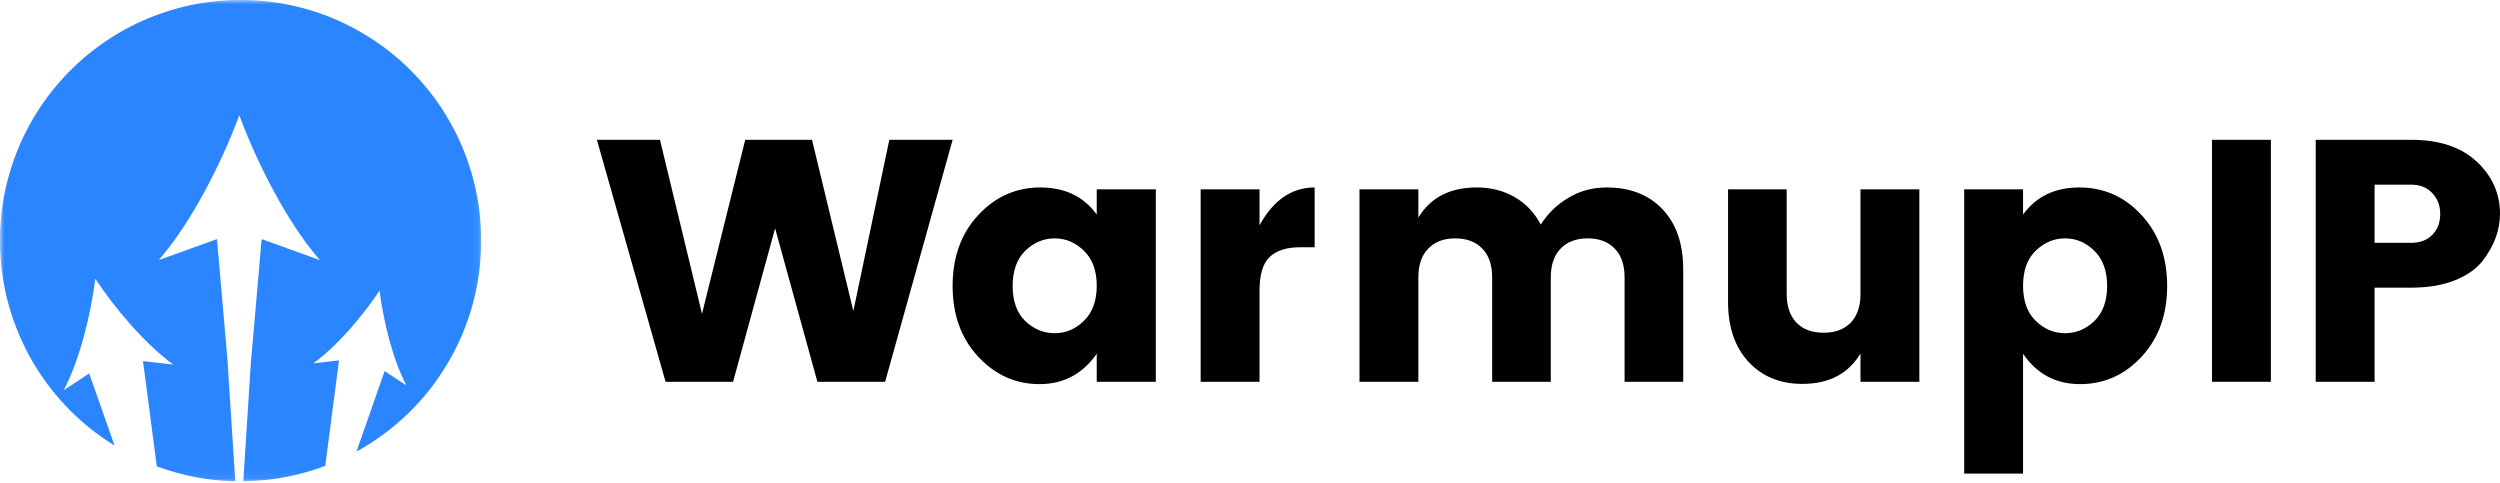 <svg width="290" height="56" viewBox="0 0 290 56" fill="none" xmlns="http://www.w3.org/2000/svg">
<mask id="mask0_141_1670" style="mask-type:luminance" maskUnits="userSpaceOnUse" x="0" y="0" width="56" height="56">
<path d="M0 0H55.922V55.922H0V0Z" fill="white"/>
</mask>
<g mask="url(#mask0_141_1670)">
<path d="M55.82 27.906C55.82 30.406 55.495 32.864 54.838 35.276C54.174 37.694 53.212 39.977 51.939 42.124C50.665 44.278 49.135 46.228 47.333 47.969C45.538 49.703 43.546 51.18 41.352 52.379L44.217 44.19L44.617 43.052L47.143 44.705C45.558 41.711 44.468 37.22 44.027 33.711C42.07 36.664 39.076 40.18 36.333 42.151L39.327 41.805L39.171 42.998L37.728 54.038C34.666 55.197 31.497 55.786 28.225 55.82L29.099 42.09L29.139 41.602L29.329 39.502L29.491 37.606L30.25 28.889L30.352 27.737L37.112 30.175C33.359 25.888 29.83 18.959 27.758 13.37C25.685 18.959 22.156 25.888 18.403 30.175L25.17 27.737L25.272 28.889L26.193 39.502L26.389 41.799L27.29 55.833C24.161 55.766 21.119 55.19 18.187 54.093L16.771 43.282L16.581 41.887L20.11 42.293C16.873 39.956 13.357 35.811 11.054 32.343C10.539 36.475 9.246 41.751 7.39 45.267L10.343 43.323L10.824 44.671L13.289 51.688C12.775 51.37 12.273 51.038 11.779 50.685C11.284 50.34 10.804 49.974 10.329 49.595C9.862 49.209 9.401 48.816 8.961 48.403C8.514 47.996 8.081 47.57 7.667 47.129C7.248 46.689 6.848 46.242 6.462 45.775C6.076 45.307 5.703 44.833 5.344 44.346C4.985 43.851 4.647 43.357 4.321 42.842C3.996 42.334 3.691 41.812 3.4 41.277C3.116 40.749 2.838 40.207 2.587 39.658C2.33 39.11 2.093 38.554 1.876 37.985C1.659 37.423 1.456 36.854 1.273 36.272C1.09 35.696 0.928 35.113 0.786 34.524C0.643 33.941 0.521 33.345 0.413 32.749C0.312 32.153 0.223 31.557 0.156 30.954C0.088 30.352 0.047 29.749 0.02 29.146C-0.007 28.536 -0.014 27.933 -0.007 27.331C0.007 26.728 0.041 26.118 0.095 25.515C0.142 24.913 0.217 24.316 0.305 23.714C0.4 23.117 0.508 22.521 0.637 21.932C0.765 21.336 0.914 20.754 1.084 20.171C1.246 19.588 1.436 19.013 1.639 18.444C1.849 17.875 2.073 17.313 2.31 16.757C2.554 16.202 2.811 15.653 3.089 15.118C3.366 14.583 3.658 14.055 3.969 13.533C4.281 13.011 4.613 12.504 4.958 12.009C5.304 11.508 5.663 11.027 6.035 10.553C6.414 10.079 6.807 9.618 7.214 9.164C7.62 8.717 8.04 8.284 8.474 7.864C8.907 7.437 9.354 7.031 9.815 6.638C10.275 6.252 10.749 5.872 11.237 5.513C11.725 5.148 12.219 4.802 12.727 4.477C13.235 4.145 13.75 3.834 14.278 3.535C14.807 3.244 15.349 2.966 15.89 2.702C16.439 2.445 16.994 2.201 17.557 1.978C18.119 1.754 18.688 1.544 19.264 1.361C19.839 1.172 20.422 1.002 21.004 0.853C21.594 0.704 22.183 0.575 22.779 0.46C23.375 0.352 23.971 0.257 24.574 0.189C25.17 0.115 25.773 0.061 26.383 0.027C26.985 -0.007 27.588 -0.021 28.191 -0.014C28.801 -0.007 29.404 0.02 30.006 0.067C30.609 0.115 31.212 0.176 31.815 0.264C32.411 0.345 33.007 0.454 33.603 0.575C34.192 0.697 34.782 0.84 35.364 1.002C35.947 1.165 36.522 1.341 37.098 1.544C37.667 1.741 38.229 1.957 38.791 2.194C39.347 2.431 39.895 2.689 40.437 2.96C40.979 3.231 41.508 3.522 42.029 3.827C42.551 4.132 43.066 4.457 43.567 4.795C44.068 5.134 44.556 5.486 45.037 5.859C45.511 6.231 45.978 6.617 46.432 7.017C46.886 7.423 47.319 7.837 47.746 8.27C48.173 8.697 48.586 9.144 48.979 9.598C49.378 10.058 49.758 10.526 50.13 11.007C50.496 11.488 50.841 11.982 51.18 12.483C51.512 12.991 51.83 13.506 52.128 14.034C52.433 14.556 52.718 15.091 52.982 15.633C53.246 16.181 53.497 16.73 53.727 17.292C53.957 17.848 54.167 18.417 54.357 18.992C54.553 19.561 54.729 20.144 54.885 20.727C55.041 21.316 55.176 21.905 55.292 22.494C55.407 23.09 55.508 23.686 55.583 24.289C55.664 24.885 55.725 25.488 55.759 26.091C55.8 26.701 55.82 27.303 55.82 27.906Z" fill="#2A85FF"/>
</g>
<path d="M103.161 16.218H110.504L102.674 44.287H94.817L89.912 26.486L85.036 44.287H77.206L69.24 16.218H76.555L81.432 36.403L86.445 16.218H94.193L98.989 36.078L103.161 16.218Z" fill="black"/>
<path d="M125.73 37.215C126.719 36.261 127.221 34.906 127.221 33.151C127.221 31.384 126.719 30.029 125.73 29.087C124.755 28.132 123.624 27.651 122.344 27.651C121.057 27.651 119.919 28.132 118.93 29.087C117.955 30.049 117.467 31.411 117.467 33.179C117.467 34.933 117.955 36.288 118.93 37.243C119.919 38.184 121.057 38.651 122.344 38.651C123.624 38.651 124.755 38.177 125.73 37.215ZM113.457 41.361C111.486 39.234 110.504 36.504 110.504 33.179C110.504 29.839 111.486 27.103 113.457 24.969C115.442 22.822 117.853 21.745 120.691 21.745C123.522 21.745 125.703 22.795 127.221 24.888V21.962H134.075V44.287H127.221V41.036C125.575 43.386 123.36 44.558 120.583 44.558C117.819 44.558 115.442 43.495 113.457 41.361Z" fill="black"/>
<path d="M146.105 21.962V26.134C147.71 23.208 149.844 21.745 152.499 21.745V28.681H150.819C149.248 28.681 148.063 29.06 147.27 29.819C146.491 30.564 146.105 31.864 146.105 33.72V44.287H139.277V21.962H146.105Z" fill="black"/>
<path d="M164.529 21.962V25.24C165.938 22.91 168.193 21.745 171.302 21.745C172.941 21.745 174.404 22.117 175.691 22.856C176.992 23.601 178.001 24.664 178.726 26.053C179.552 24.752 180.629 23.716 181.95 22.937C183.264 22.145 184.741 21.745 186.366 21.745C189.089 21.745 191.25 22.585 192.842 24.265C194.447 25.945 195.253 28.275 195.253 31.255V44.287H188.452V32.176C188.452 30.733 188.073 29.622 187.315 28.844C186.556 28.051 185.506 27.651 184.172 27.651C182.831 27.651 181.787 28.051 181.029 28.844C180.27 29.622 179.891 30.733 179.891 32.176V44.287H173.09V32.176C173.09 30.733 172.711 29.622 171.952 28.844C171.194 28.051 170.144 27.651 168.81 27.651C167.468 27.651 166.425 28.051 165.667 28.844C164.908 29.622 164.529 30.733 164.529 32.176V44.287H157.701V21.962H164.529Z" fill="black"/>
<path d="M215.817 21.962H222.645V44.287H215.817V41.009C214.408 43.359 212.16 44.531 209.071 44.531C206.504 44.531 204.424 43.684 202.839 41.984C201.248 40.27 200.455 37.947 200.455 35.021V21.962H207.256V34.1C207.256 35.529 207.635 36.64 208.394 37.432C209.152 38.211 210.195 38.597 211.536 38.597C212.871 38.597 213.921 38.211 214.679 37.432C215.438 36.64 215.817 35.529 215.817 34.1V21.962Z" fill="black"/>
<path d="M242.938 37.243C243.927 36.288 244.428 34.933 244.428 33.179C244.428 31.411 243.927 30.049 242.938 29.087C241.963 28.132 240.832 27.651 239.551 27.651C238.264 27.651 237.127 28.132 236.138 29.087C235.162 30.029 234.675 31.384 234.675 33.151C234.675 34.906 235.162 36.261 236.138 37.215C237.127 38.177 238.264 38.651 239.551 38.651C240.832 38.651 241.963 38.184 242.938 37.243ZM234.675 24.888C236.192 22.795 238.366 21.745 241.204 21.745C244.056 21.745 246.467 22.822 248.438 24.969C250.402 27.103 251.391 29.839 251.391 33.179C251.391 36.504 250.402 39.234 248.438 41.361C246.467 43.495 244.083 44.558 241.285 44.558C238.481 44.558 236.28 43.386 234.675 41.036V54.935H227.847V21.962H234.675V24.888Z" fill="black"/>
<path d="M256.594 44.287V16.218H263.421V44.287H256.594Z" fill="black"/>
<path d="M290 24.807C290 26.703 289.323 28.532 287.968 30.279C287.243 31.201 286.166 31.953 284.744 32.528C283.315 33.09 281.635 33.368 279.704 33.368H275.451V44.287H268.623V16.218H279.704C282.956 16.218 285.482 17.058 287.291 18.738C289.092 20.417 290 22.443 290 24.807ZM275.451 28.166H279.704C280.734 28.166 281.547 27.861 282.143 27.245C282.752 26.635 283.064 25.829 283.064 24.834C283.064 23.845 282.752 23.032 282.143 22.395C281.526 21.745 280.714 21.42 279.704 21.42H275.451V28.166Z" fill="black"/>
</svg>
